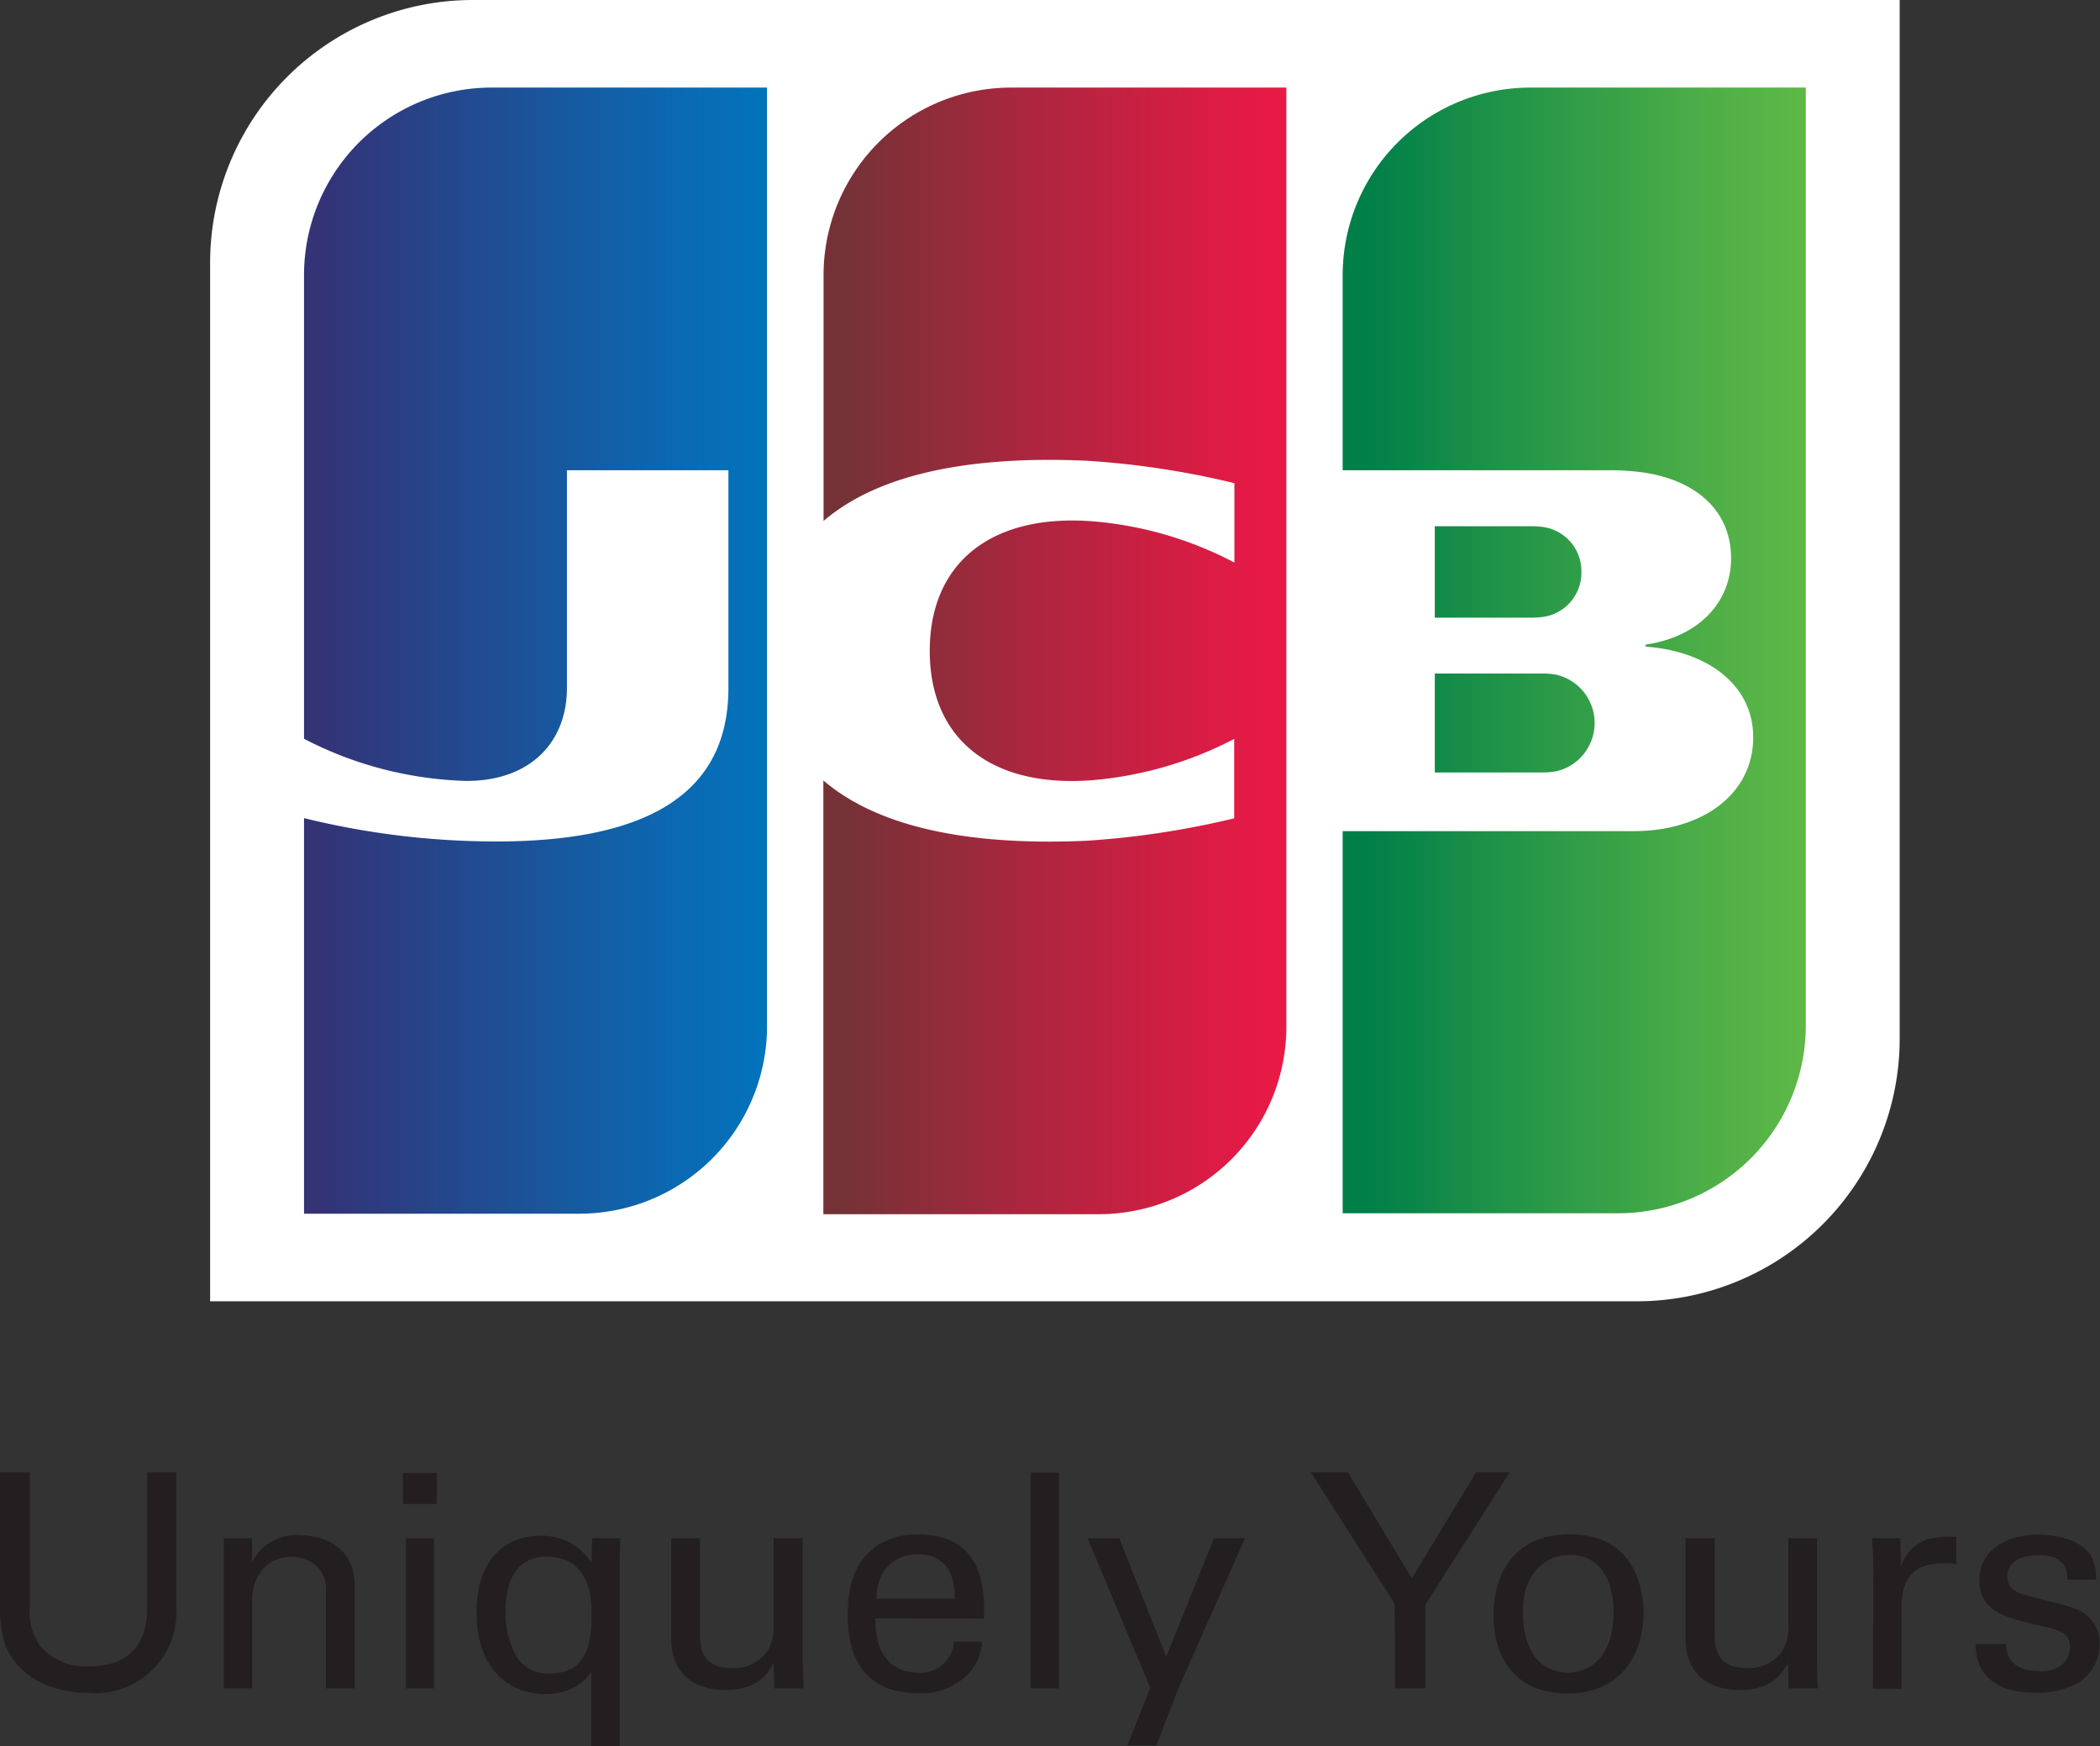 <?xml version="1.0" encoding="UTF-8"?> <svg xmlns="http://www.w3.org/2000/svg" xmlns:xlink="http://www.w3.org/1999/xlink" id="ÉåÉCÉÑÅ_1" data-name="ÉåÉCÉÑÅ[ 1" viewBox="0 0 203.28 169.07"><rect x="0" y="0" width="203.28" height="169.07" fill="#333333" stroke="none"/> <defs> <style>.cls-1{fill:#fff;}.cls-2{fill:url(#ÉOÉâÉfÅ_ÉVÉáÉìGreen_2);}.cls-3{fill:url(#ÉOÉâÉfÅ_ÉVÉáÉìGreen_2-2);}.cls-4{fill:url(#ÉOÉâÉfÅ_ÉVÉáÉìGreen_2-3);}.cls-5{fill:url(#ÉOÉâÉfÅ_ÉVÉáÉìBleu_2);}.cls-6{fill:url(#ÉOÉâÉfÅ_ÉVÉáÉìRed_2);}.cls-7{fill:#231f20;}</style> <linearGradient id="ÉOÉâÉfÅ_ÉVÉáÉìGreen_2" x1="447.27" y1="286.06" x2="487.22" y2="286.06" gradientTransform="translate(-53.1 -38.11) scale(1.13)" gradientUnits="userSpaceOnUse"> <stop offset="0" stop-color="#007f49"></stop> <stop offset="0.29" stop-color="#209348"></stop> <stop offset="0.76" stop-color="#50b047"></stop> <stop offset="1" stop-color="#62bb46"></stop> </linearGradient> <linearGradient id="ÉOÉâÉfÅ_ÉVÉáÉìGreen_2-2" x1="447.27" y1="279.84" x2="487.22" y2="279.84" xlink:href="#ÉOÉâÉfÅ_ÉVÉáÉìGreen_2"></linearGradient> <linearGradient id="ÉOÉâÉfÅ_ÉVÉáÉìGreen_2-3" x1="447.27" y1="273.06" x2="487.22" y2="273.06" xlink:href="#ÉOÉâÉfÅ_ÉVÉáÉìGreen_2"></linearGradient> <linearGradient id="ÉOÉâÉfÅ_ÉVÉáÉìBleu_2" x1="357.85" y1="279.84" x2="398.41" y2="279.84" gradientTransform="translate(-53.1 -38.11) scale(1.13)" gradientUnits="userSpaceOnUse"> <stop offset="0" stop-color="#333376"></stop> <stop offset="0.09" stop-color="#2e3a7e"></stop> <stop offset="0.7" stop-color="#0d66ae"></stop> <stop offset="1" stop-color="#0077c0"></stop> </linearGradient> <linearGradient id="ÉOÉâÉfÅ_ÉVÉáÉìRed_2" x1="402.35" y1="279.84" x2="441.74" y2="279.84" gradientTransform="translate(-53.1 -38.11) scale(1.13)" gradientUnits="userSpaceOnUse"> <stop offset="0" stop-color="#743237"></stop> <stop offset="0.4" stop-color="#ab263e"></stop> <stop offset="0.8" stop-color="#db1c44"></stop> <stop offset="1" stop-color="#ed1846"></stop> </linearGradient> </defs> <path class="cls-1" d="M504,314.26a25.44,25.44,0,0,1-25.44,25.44H340.45V239.15a25.44,25.44,0,0,1,25.44-25.44H504Z" transform="translate(-320.11 -213.71)"></path> <path class="cls-2" d="M459,288.5h10.52a7.37,7.37,0,0,0,1.26-.12,4.8,4.8,0,0,0,0-9.34,7.37,7.37,0,0,0-1.26-.12H459Z" transform="translate(-320.11 -213.71)"></path> <path class="cls-3" d="M468.25,222.19a18.17,18.17,0,0,0-18.17,18.17v18.88h25.71c.6,0,1.33,0,1.78.06,5.82.29,10.11,3.28,10.11,8.47,0,4.08-2.93,7.56-8.27,8.35v.2c5.9.41,10.41,3.66,10.41,8.77,0,5.53-4.95,9.09-11.56,9.09H450.08v37h26.65a18.17,18.17,0,0,0,18.18-18.17V222.19Z" transform="translate(-320.11 -213.71)"></path> <path class="cls-4" d="M473.19,269.09a4.32,4.32,0,0,0-3.66-4.35,8.15,8.15,0,0,0-1-.08H459v8.85h9.54a8.15,8.15,0,0,0,1-.08A4.32,4.32,0,0,0,473.19,269.09Z" transform="translate(-320.11 -213.71)"></path> <path class="cls-5" d="M367.71,222.19a18.16,18.16,0,0,0-18.17,18.17v44.88a36.21,36.21,0,0,0,15.72,4.08c6.28,0,9.73-3.84,9.73-9V259.24h15.63v21.08c0,8.25-5.06,14.86-22.43,14.86a77.76,77.76,0,0,1-18.65-2.26v38.3h26.65a18.17,18.17,0,0,0,18.17-18.17V222.19Z" transform="translate(-320.11 -213.71)"></path> <path class="cls-6" d="M418,222.19a18.16,18.16,0,0,0-18.17,18.17v23.79c4.6-3.95,12.57-6.41,25.5-5.83a82.69,82.69,0,0,1,14.27,2.17v7.69a35.57,35.57,0,0,0-13.76-4c-9.82-.74-15.73,4.06-15.73,12.55S416,290,425.82,289.25a36.13,36.13,0,0,0,13.76-4v7.69a83.81,83.81,0,0,1-14.27,2.17c-12.93.58-20.9-1.89-25.5-5.84v42h26.65a18.16,18.16,0,0,0,18.17-18.17V222.19Z" transform="translate(-320.11 -213.71)"></path> <path class="cls-7" d="M323,356.26v12.95a5.83,5.83,0,0,0,.93,3.77,5.73,5.73,0,0,0,4.78,2.06c5.65,0,5.65-4.43,5.65-5.94V356.26h2.81v12.9a7.85,7.85,0,0,1-8.46,8.46c-2,0-5.45-.55-7.39-3.33-.64-.93-1.22-2.15-1.22-5.28V356.26Z" transform="translate(-320.11 -213.71)"></path> <path class="cls-7" d="M341.78,364.32l0-1.68h2.73l0,2.34a4.76,4.76,0,0,1,4.66-2.63c1.31,0,5.28.49,5.28,4.95v9.88h-2.79v-9.24a3.25,3.25,0,0,0-.78-2.49,3.71,3.71,0,0,0-2.58-1c-2,0-3.79,1.42-3.79,4.35v8.37h-2.73Z" transform="translate(-320.11 -213.71)"></path> <path class="cls-7" d="M359.11,356.32h3.28v3h-3.28Zm.29,6.32h2.72v14.54H359.4Z" transform="translate(-320.11 -213.71)"></path> <path class="cls-7" d="M380.15,362.64c0,.58-.06,1.85-.06,2.37v17.77h-2.75v-7.22a4.05,4.05,0,0,1-1.19,1.25,5.83,5.83,0,0,1-3.28.92c-3.53,0-6.63-2.49-6.63-7.88s3-7.44,6.11-7.44a5.48,5.48,0,0,1,5,2.63l.08-2.4Zm-7.1,1.79c-3.91,0-4,4.12-4,5.25a8.45,8.45,0,0,0,1.19,4.63,3.62,3.62,0,0,0,3.13,1.42c3.36,0,4-2.63,4-5.53C377.42,369,377.42,364.43,373.05,364.43Z" transform="translate(-320.11 -213.71)"></path> <path class="cls-7" d="M387.87,362.64V372c0,1.42.32,3.21,3.1,3.21a3.92,3.92,0,0,0,3.42-1.62,4.69,4.69,0,0,0,.61-2.72v-8.23h2.81v11.82c0,.29.06,1.91.09,2.72h-2.84l-.06-2.49c-.52,1-1.51,2.64-4.64,2.64-3.59,0-5.27-2.06-5.27-4.93v-9.76Z" transform="translate(-320.11 -213.71)"></path> <path class="cls-7" d="M404.85,370.4c-.06,3,1.19,5.25,4.17,5.25a3.17,3.17,0,0,0,3.42-3h2.73a5,5,0,0,1-1.25,3.05,6.32,6.32,0,0,1-5,1.94c-4.58,0-6.75-2.84-6.75-7.45,0-2.87.58-5.24,2.86-6.84a7,7,0,0,1,4-1.07c6.52,0,6.38,5.77,6.32,8.14Zm7.68-1.91c0-1.39-.23-4.29-3.59-4.29-1.77,0-3.92,1.07-4,4.29Z" transform="translate(-320.11 -213.71)"></path> <path class="cls-7" d="M419.89,356.29h2.72v20.89h-2.72Z" transform="translate(-320.11 -213.71)"></path> <path class="cls-7" d="M434.14,377.27l-2.08,5.42h-2.81l2.2-5.57-6.06-14.48h3.07L433,374.11l4.63-11.47h3Z" transform="translate(-320.11 -213.71)"></path> <path class="cls-7" d="M455.12,369,447,356.26h3.59l6.18,10.26L463,356.26h3.25l-8.17,12.84v8.08h-2.93Z" transform="translate(-320.11 -213.71)"></path> <path class="cls-7" d="M472.07,362.26c5.83,0,7.13,4.58,7.13,7.62,0,4.26-2.41,7.8-7.36,7.8s-7.16-3.34-7.16-7.6C464.68,366.49,466.36,362.26,472.07,362.26Zm-.17,13.39c2.06,0,4.4-1.48,4.4-5.86,0-3.62-1.68-5.53-4.23-5.53-1.74,0-4.55,1.1-4.55,5.65C467.52,372.89,468.8,375.65,471.9,375.65Z" transform="translate(-320.11 -213.71)"></path> <path class="cls-7" d="M486.1,362.64V372c0,1.42.31,3.21,3.1,3.21a3.94,3.94,0,0,0,3.42-1.62,4.75,4.75,0,0,0,.6-2.72v-8.23H496v11.82c0,.29,0,1.91.08,2.72h-2.84l-.06-2.49c-.52,1-1.5,2.64-4.63,2.64-3.6,0-5.28-2.06-5.28-4.93v-9.76Z" transform="translate(-320.11 -213.71)"></path> <path class="cls-7" d="M501.45,365.59c0-1-.06-2-.14-2.95h2.75l.06,2.81a3.93,3.93,0,0,1,3.48-2.87,8.36,8.36,0,0,1,1.88-.06v2.67a2.34,2.34,0,0,0-.52-.12,6,6,0,0,0-.79,0c-3.21,0-4,1.92-4,4.41v7.73h-2.76Z" transform="translate(-320.11 -213.71)"></path> <path class="cls-7" d="M514.29,372.87c0,1.1.55,2.63,3.18,2.63a3,3,0,0,0,2.56-.92,2.35,2.35,0,0,0,.46-1.37c0-1.42-1-1.68-3.19-2.17-3-.7-5.59-1.3-5.59-4.35,0-2.66,2.32-4.4,5.68-4.4,1.82,0,4.37.52,5.24,2.26a4.57,4.57,0,0,1,.38,2.11h-2.78c.08-2.2-1.83-2.37-2.81-2.37-.41,0-3,0-3,2.09,0,1.33,1.31,1.65,2.06,1.85,4,1,4.9,1.19,5.77,2a3.61,3.61,0,0,1,1.1,2.69,4.39,4.39,0,0,1-2,3.68,8.12,8.12,0,0,1-4.32,1c-3,0-5.71-1.22-5.68-4.72Z" transform="translate(-320.11 -213.71)"></path> </svg> 